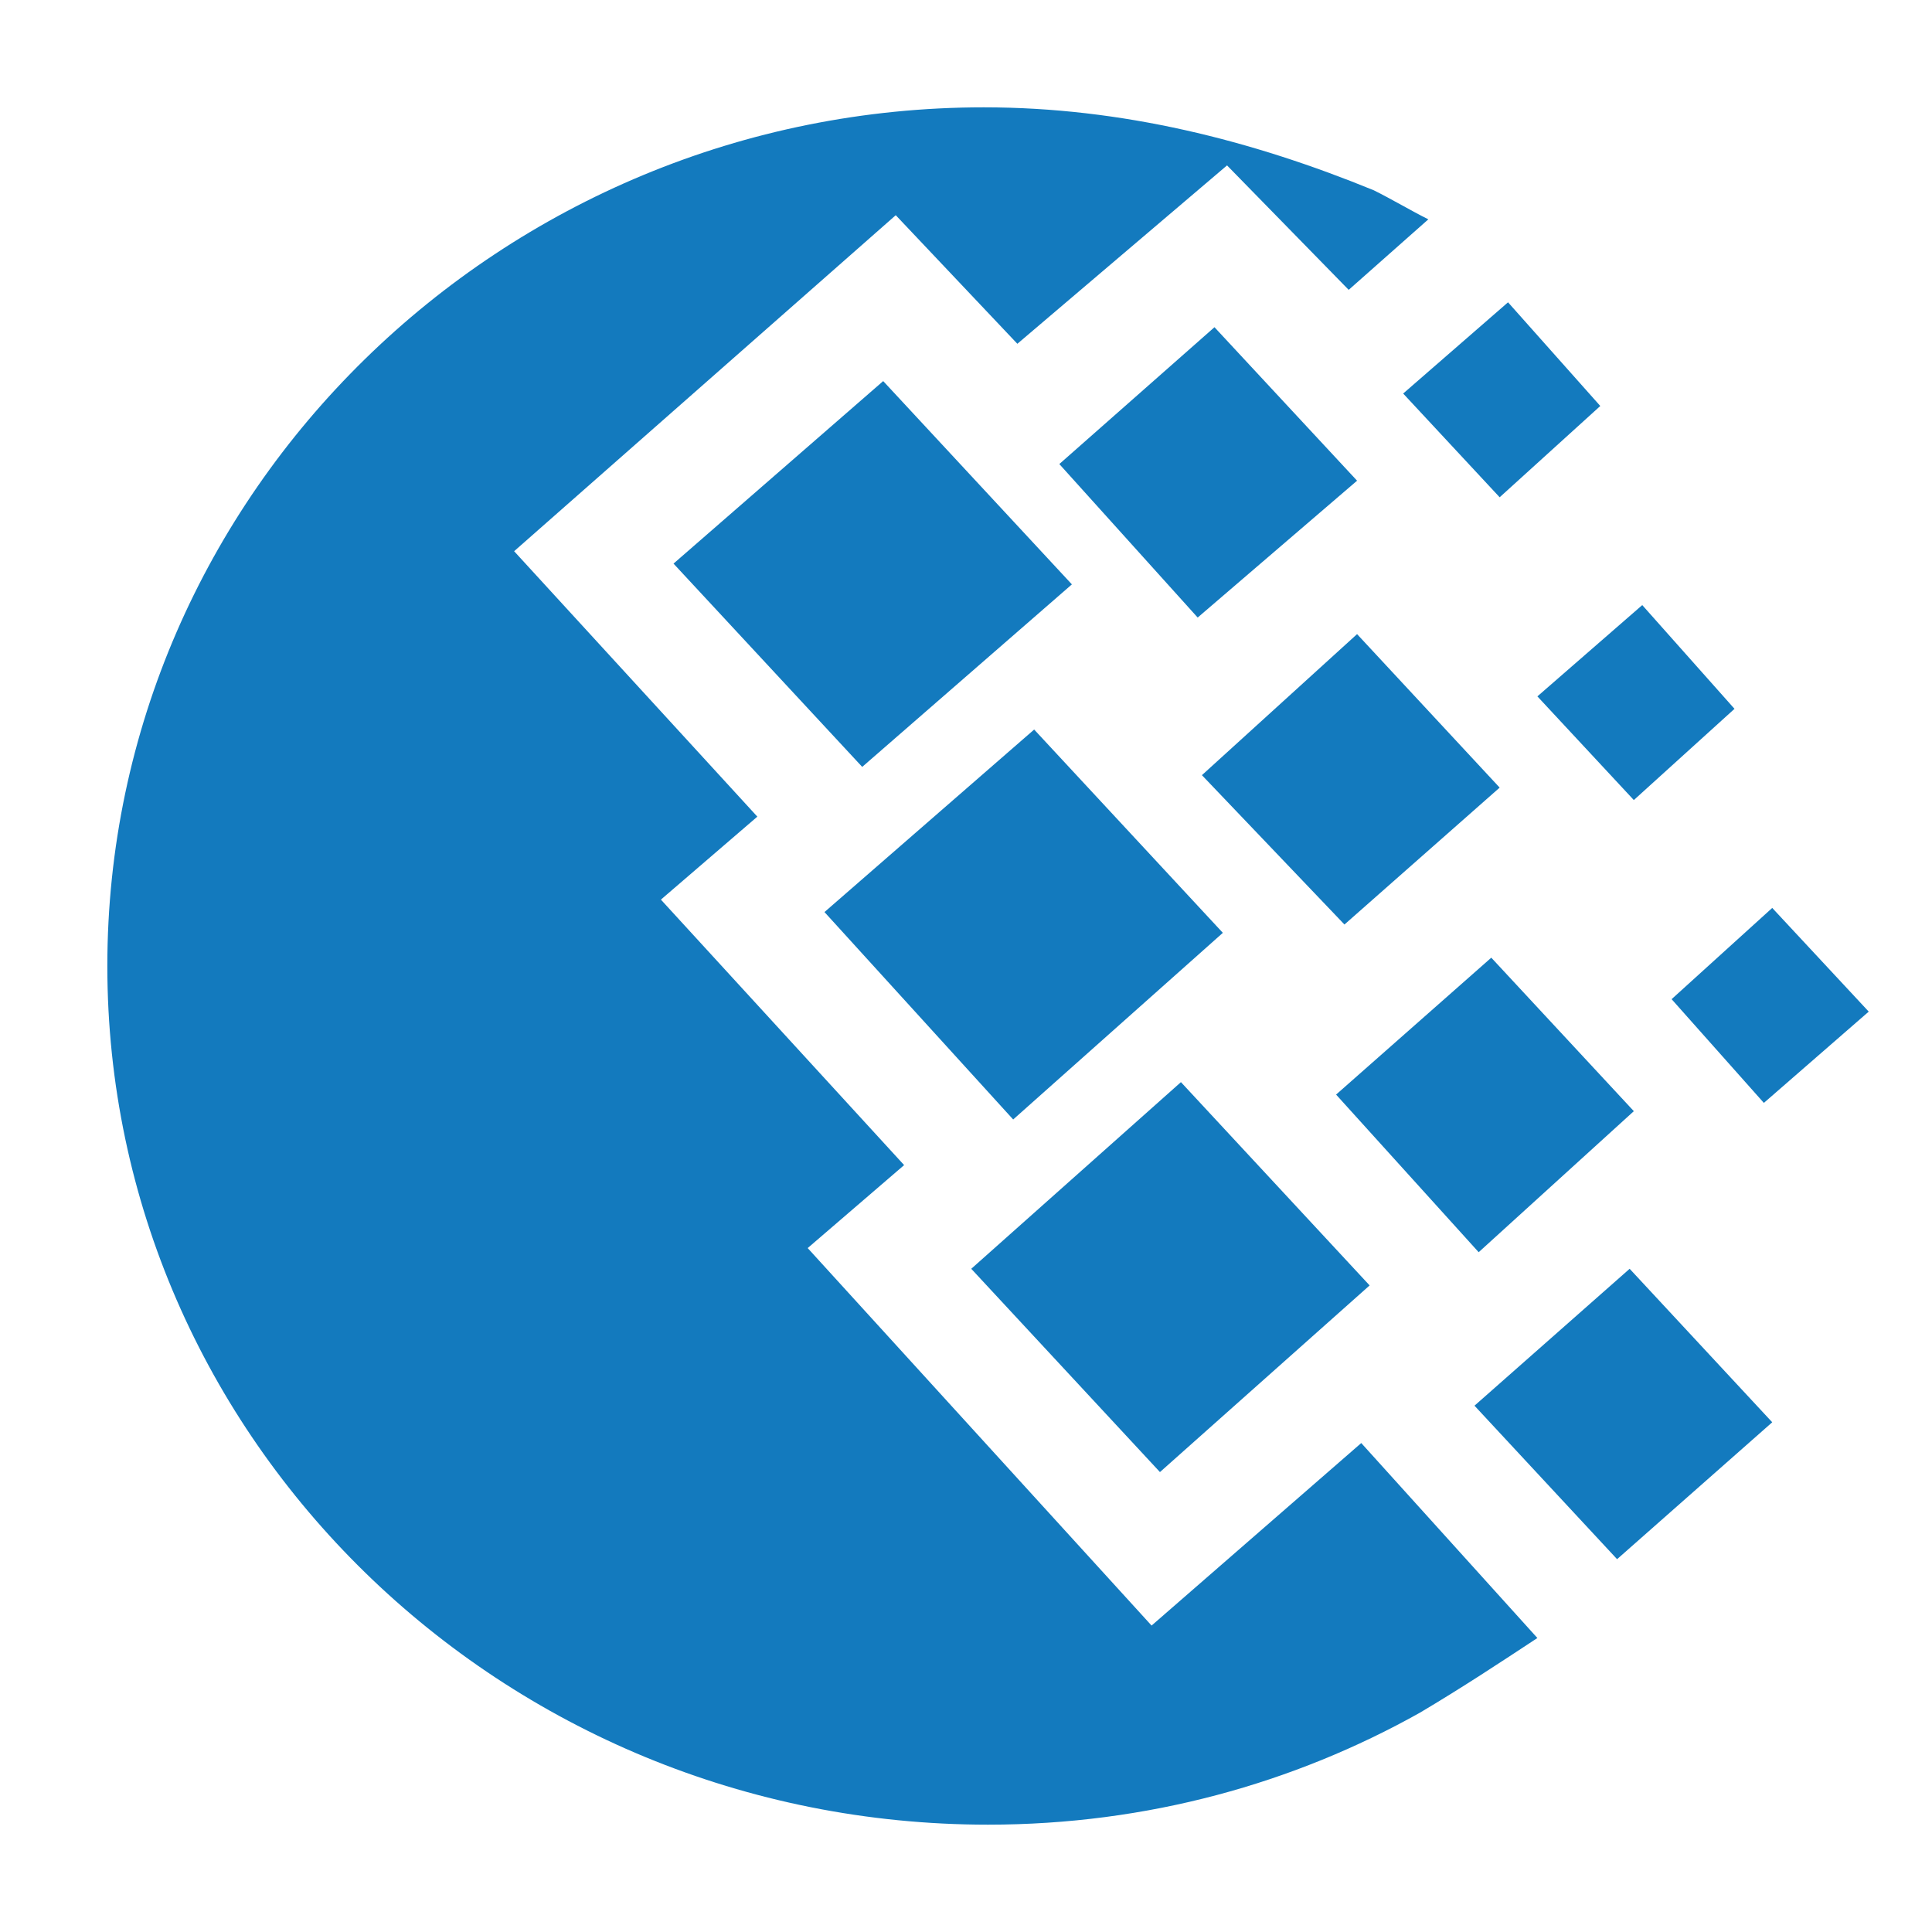 <svg width="36" height="36" viewBox="0 0 36 36" fill="none" xmlns="http://www.w3.org/2000/svg">
<path d="M22.786 17.382L19.27 13.594L15.363 16.995L18.879 20.86L22.786 17.382Z" fill="#137ABE"/>
<path d="M12.55 10.502L16.066 14.29L19.973 10.889L16.457 7.101L12.55 10.502Z" fill="#137ABE"/>
<path d="M25.521 23.952L22.005 20.164L18.098 23.642L21.614 27.43L25.521 23.952Z" fill="#137ABE"/>
<path d="M21.458 30.29L15.05 23.256L16.847 21.71L12.315 16.763L14.112 15.217L9.58 10.271L16.691 4.01L18.957 6.406L22.864 3.082L25.131 5.401L26.615 4.087C26.303 3.932 25.912 3.7 25.599 3.546C23.333 2.618 20.911 2 18.332 2C9.346 2 2 9.188 2 18C2 26.812 9.346 34 18.41 34C21.38 34 24.115 33.227 26.459 31.913C27.241 31.449 27.944 30.985 28.647 30.522L25.365 26.889L21.458 30.29Z" fill="#137ABE"/>
<path d="M19.739 8.647L22.317 11.507L25.287 8.957L22.63 6.097L19.739 8.647Z" fill="#137ABE"/>
<path d="M27.944 14.676L25.287 11.816L22.396 14.444L25.052 17.227L27.944 14.676Z" fill="#137ABE"/>
<path d="M30.444 20.705L27.788 17.845L24.896 20.396L27.553 23.333L30.444 20.705Z" fill="#137ABE"/>
<path d="M30.601 11.275L28.647 12.976L30.444 14.908L32.32 13.208L30.601 11.275Z" fill="#137ABE"/>
<path d="M31.148 18.618L32.867 20.551L34.821 18.85L33.023 16.918L31.148 18.618Z" fill="#137ABE"/>
<path d="M26.146 7.333L27.944 9.266L29.819 7.565L28.1 5.633L26.146 7.333Z" fill="#137ABE"/>
<path d="M27.475 26.193L30.132 29.053L33.023 26.502L30.366 23.642L27.475 26.193Z" fill="#137ABE"/>
</svg>
